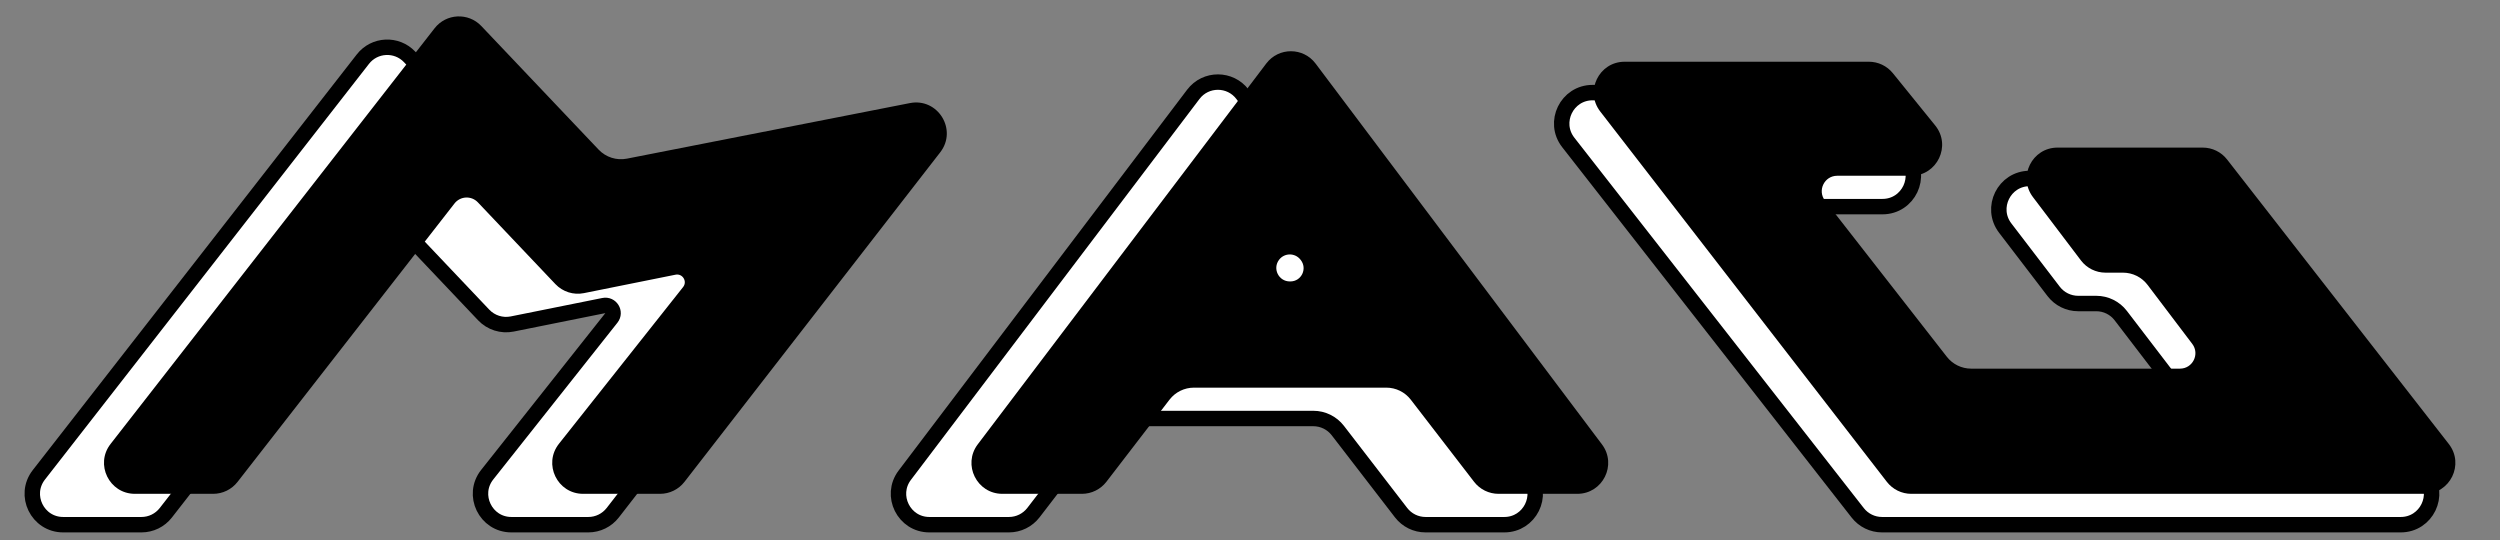<?xml version="1.0" encoding="utf-8"?>
<svg xmlns="http://www.w3.org/2000/svg" width="162" height="35" viewBox="0 0 162 35" fill="none">
  <rect x="0" y="0" width="162" height="35" fill="#808080" stroke="none"/>
  <path fill-rule="evenodd" clip-rule="evenodd" d="M80.52 6.118C79.722 5.056 78.129 5.053 77.327 6.112L58.63 30.792C57.632 32.109 58.572 34 60.224 34H65.38C66.001 34 66.587 33.711 66.966 33.219L71.054 27.9C71.433 27.407 72.019 27.119 72.64 27.119H85.105C85.725 27.119 86.31 27.407 86.689 27.898L90.791 33.221C91.169 33.712 91.754 34 92.375 34H97.48C99.129 34 100.07 32.116 99.078 30.798L80.52 6.118ZM79.533 18.816C79.176 18.37 78.495 18.381 78.152 18.837C77.718 19.414 78.13 20.237 78.851 20.237H78.886C79.605 20.237 80.005 19.405 79.555 18.843L79.533 18.816Z" fill="white" stroke="black"/>
  <path d="M120.759 6.734C120.38 6.269 119.811 6 119.211 6H103.201C101.535 6 100.599 7.918 101.625 9.231L120.38 33.231C120.759 33.717 121.34 34 121.956 34H155.566C157.236 34 158.17 32.075 157.138 30.763L142.629 12.327C142.25 11.845 141.671 11.564 141.058 11.564H131.527C129.87 11.564 128.932 13.463 129.938 14.779L133.077 18.883C133.456 19.378 134.043 19.668 134.666 19.668H135.838C136.461 19.668 137.048 19.958 137.426 20.453L140.355 24.28C140.858 24.938 140.389 25.888 139.561 25.888H125.874C125.262 25.888 124.683 25.607 124.303 25.125L116.332 15.008C115.815 14.352 116.282 13.389 117.117 13.389H121.983C123.671 13.389 124.6 11.429 123.531 10.123L120.759 6.734Z" fill="white" stroke="black"/>
  <path d="M26.542 3.686C25.7 2.798 24.266 2.868 23.514 3.833L2.517 30.77C1.494 32.084 2.429 34 4.095 34H9.166C9.783 34 10.365 33.716 10.744 33.229L24.804 15.185C25.18 14.702 25.897 14.667 26.318 15.111L31.344 20.411C31.818 20.91 32.515 21.131 33.19 20.995L39.128 19.8C39.584 19.708 39.907 20.235 39.618 20.6L31.572 30.758C30.533 32.069 31.467 34 33.14 34H38.125C38.742 34 39.326 33.714 39.705 33.226L56.28 11.869C57.413 10.409 56.129 8.324 54.315 8.68L35.978 12.28C35.306 12.412 34.613 12.191 34.142 11.694L26.542 3.686Z" fill="white" stroke="black"/>
  <path fill-rule="evenodd" clip-rule="evenodd" d="M85.249 4.118C84.451 3.056 82.859 3.053 82.057 4.112L63.359 28.792C62.361 30.11 63.301 32 64.954 32H70.109C70.73 32 71.316 31.711 71.695 31.219L75.783 25.9C76.162 25.407 76.748 25.119 77.369 25.119H89.834C90.454 25.119 91.039 25.407 91.418 25.898L95.52 31.221C95.898 31.712 96.484 32 97.104 32H102.209C103.858 32 104.799 30.116 103.808 28.798L85.249 4.118ZM84.263 16.816C83.906 16.37 83.224 16.381 82.881 16.837C82.448 17.414 82.859 18.237 83.58 18.237H83.615C84.334 18.237 84.734 17.405 84.284 16.843L84.263 16.816Z" fill="black"/>
  <path d="M122.656 4.741C122.276 4.272 121.705 4 121.102 4H105.277C103.615 4 102.678 5.91 103.695 7.224L122.269 31.224C122.647 31.713 123.231 32 123.85 32H157.106C158.771 32 159.707 30.084 158.683 28.771L144.315 10.335C143.936 9.848 143.354 9.564 142.737 9.564H133.329C131.676 9.564 130.737 11.454 131.735 12.772L134.844 16.875C135.222 17.375 135.812 17.668 136.438 17.668H137.568C138.194 17.668 138.784 17.961 139.162 18.46L142.059 22.284C142.558 22.942 142.089 23.888 141.262 23.888H127.731C127.115 23.888 126.533 23.604 126.154 23.118L118.262 13.004C117.75 12.348 118.218 11.389 119.051 11.389H123.847C125.53 11.389 126.461 9.438 125.401 8.13L122.656 4.741Z" fill="black"/>
  <path d="M31.189 1.686C30.347 0.798 28.913 0.868 28.161 1.833L7.164 28.77C6.141 30.084 7.077 32 8.742 32H13.813C14.43 32 15.012 31.716 15.391 31.229L29.451 13.185C29.827 12.702 30.544 12.667 30.965 13.111L35.991 18.411C36.465 18.91 37.162 19.131 37.837 18.995L43.775 17.8C44.231 17.708 44.555 18.235 44.266 18.6L36.219 28.758C35.181 30.069 36.114 32 37.787 32H42.772C43.39 32 43.973 31.714 44.352 31.226L60.927 9.869C62.06 8.409 60.776 6.324 58.962 6.68L40.625 10.28C39.953 10.412 39.26 10.191 38.789 9.694L31.189 1.686Z" fill="black"/>
</svg>